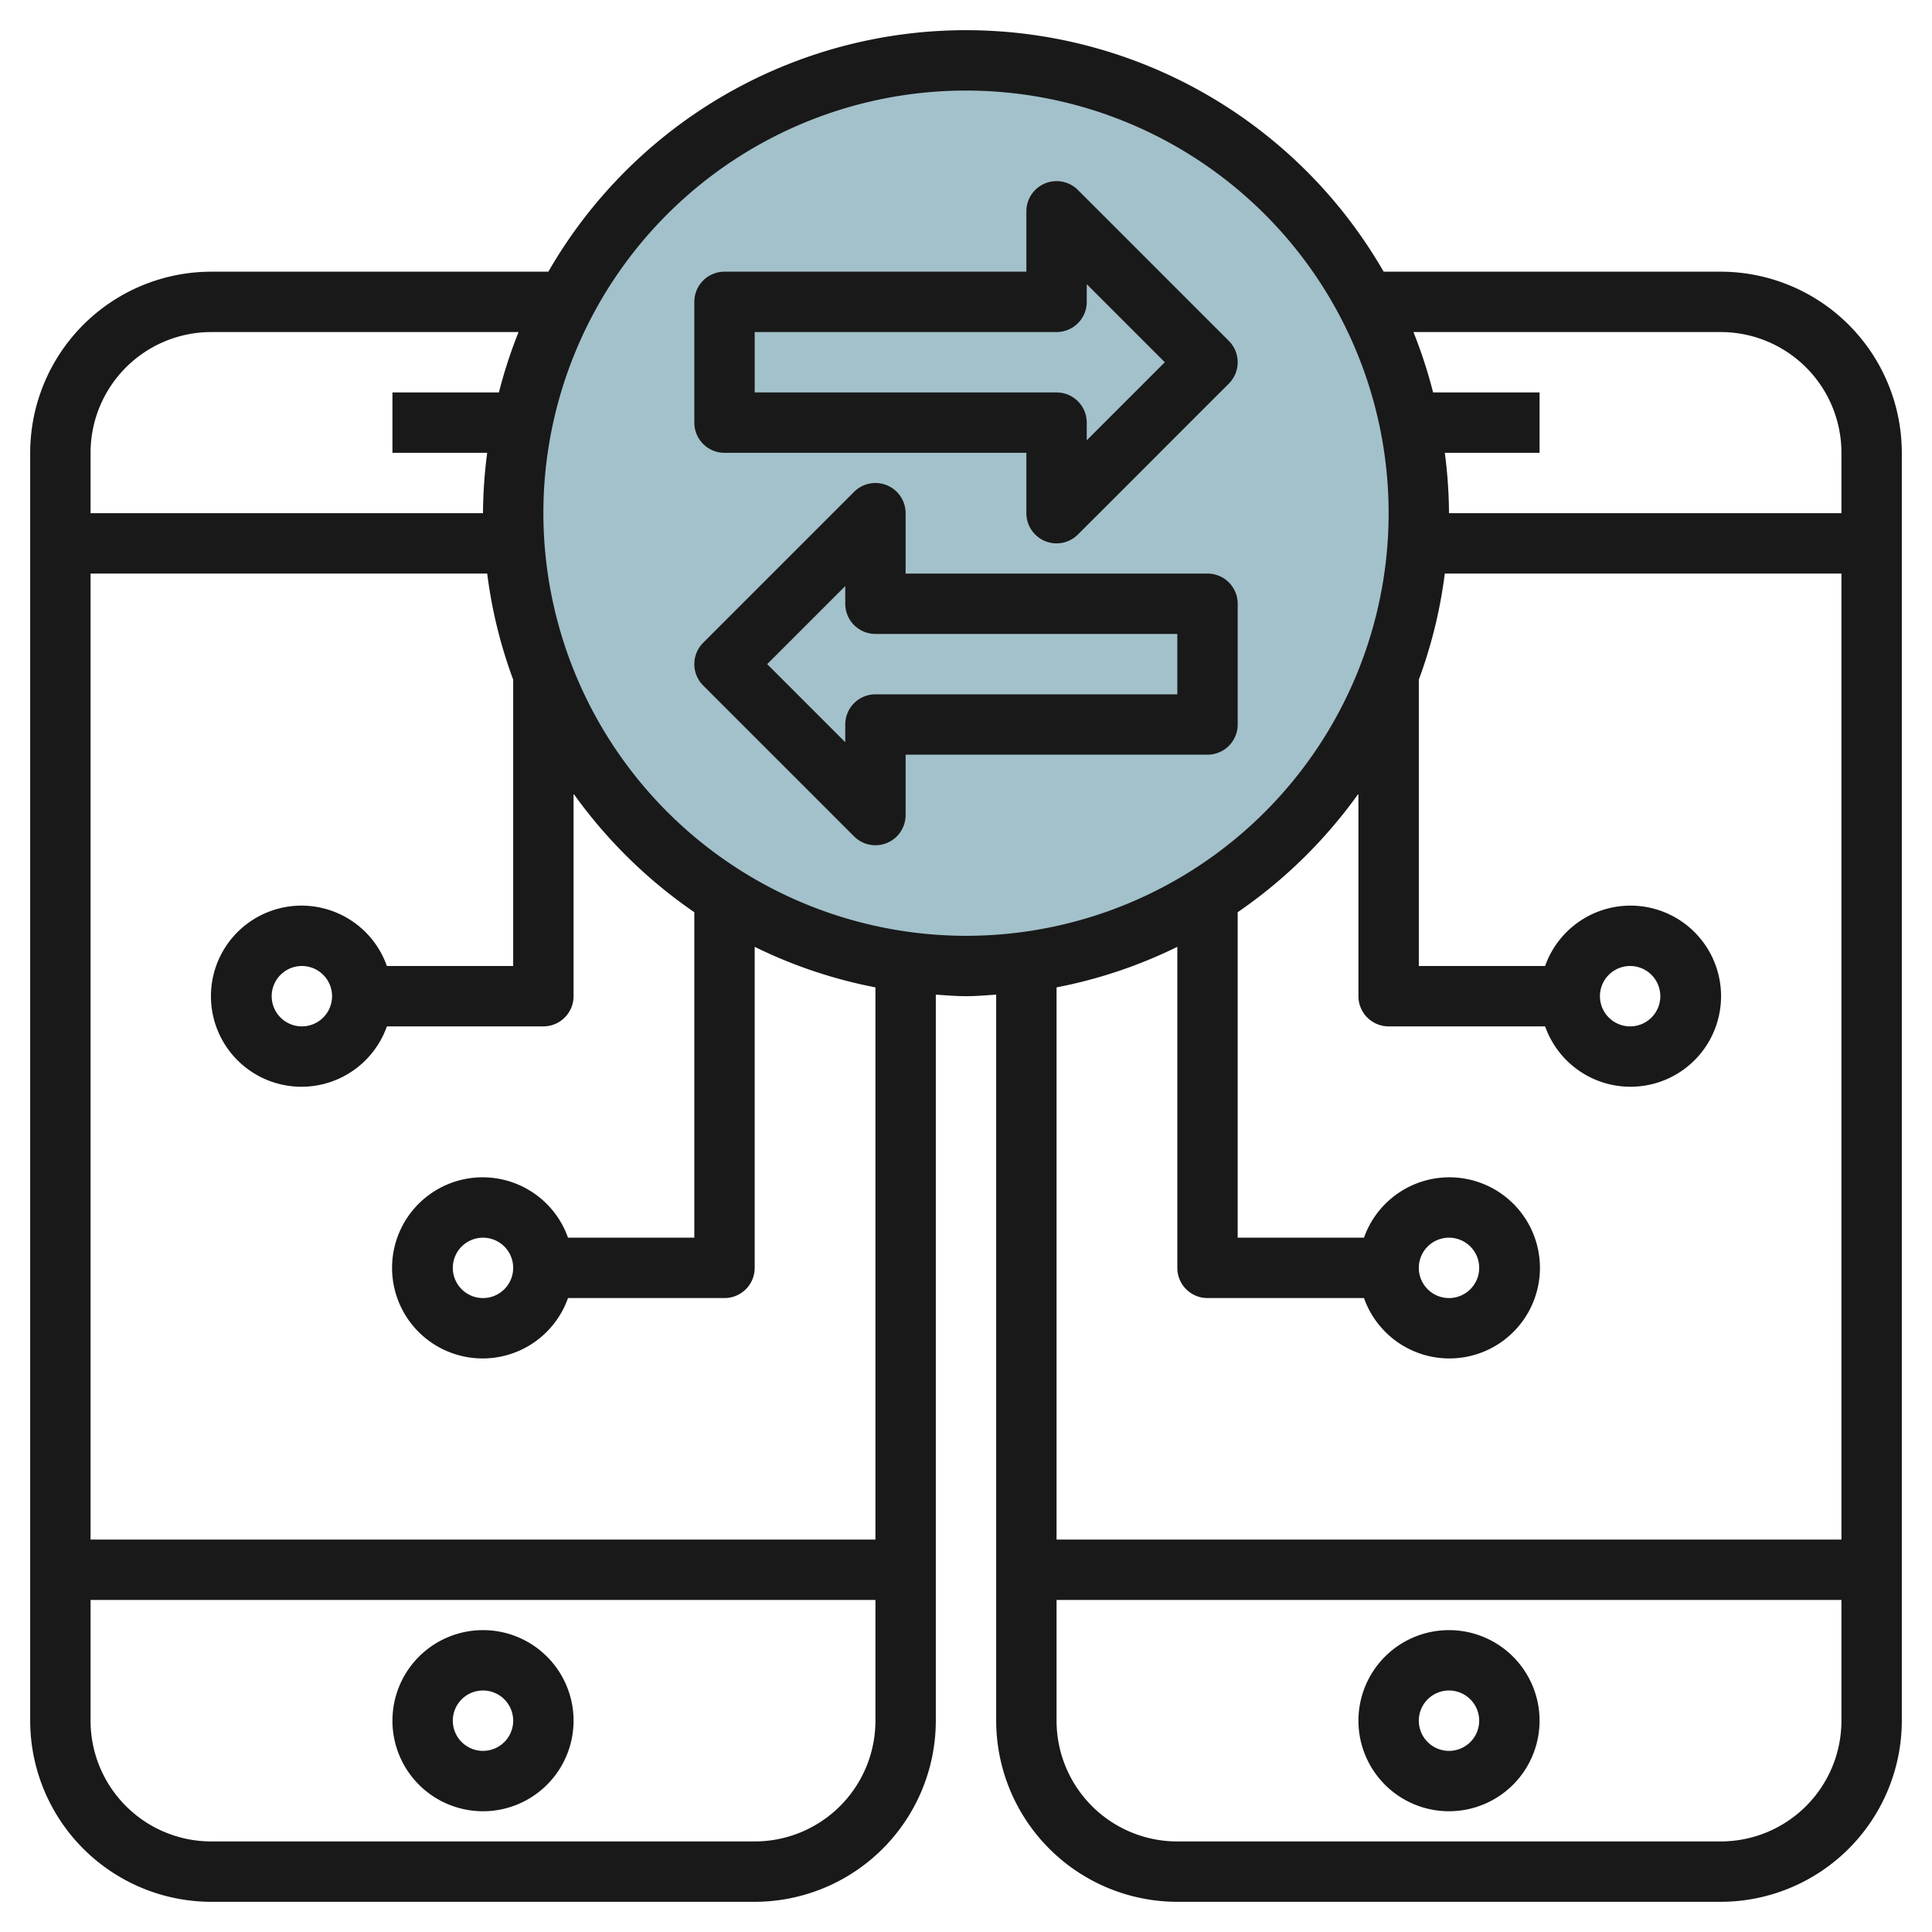 <svg id="Layer_3" height="512" viewBox="0 0 64 64" width="512" xmlns="http://www.w3.org/2000/svg" data-name="Layer 3"><circle cx="32" cy="17" fill="#a3c1ca" r="15"/><g fill="#191919"><path d="m16 54a3 3 0 1 0 3 3 3 3 0 0 0 -3-3zm0 4a1 1 0 1 1 1-1 1 1 0 0 1 -1 1z"/><path d="m57 9h-11.165a15.963 15.963 0 0 0 -27.67 0h-11.165a6.006 6.006 0 0 0 -6 6v42a6.006 6.006 0 0 0 6 6h18a6.006 6.006 0 0 0 6-6v-24.051c.332.021.662.051 1 .051s.668-.03 1-.051v24.051a6.006 6.006 0 0 0 6 6h18a6.006 6.006 0 0 0 6-6v-42a6.006 6.006 0 0 0 -6-6zm0 2a4 4 0 0 1 4 4v2h-13a15.9 15.9 0 0 0 -.139-2h3.139v-2h-3.527a15.944 15.944 0 0 0 -.651-2zm-50 0h10.178a15.944 15.944 0 0 0 -.651 2h-3.527v2h3.139a15.9 15.9 0 0 0 -.139 2h-13v-2a4 4 0 0 1 4-4zm18 50h-18a4 4 0 0 1 -4-4v-4h26v4a4 4 0 0 1 -4 4zm4-10h-26v-32h13.139a15.836 15.836 0 0 0 .861 3.515v9.485h-4.184a3 3 0 1 0 0 2h5.184a1 1 0 0 0 1-1v-6.708a16.114 16.114 0 0 0 4 3.926v10.782h-4.184a3 3 0 1 0 0 2h5.184a1 1 0 0 0 1-1v-10.635a15.863 15.863 0 0 0 4 1.343zm-18-18a1 1 0 1 1 -1-1 1 1 0 0 1 1 1zm6 9a1 1 0 1 1 -1-1 1 1 0 0 1 1 1zm1-25a14 14 0 1 1 14 14 14.015 14.015 0 0 1 -14-14zm21 14.365v10.635a1 1 0 0 0 1 1h5.184a3 3 0 1 0 0-2h-4.184v-10.782a16.114 16.114 0 0 0 4-3.926v6.708a1 1 0 0 0 1 1h5.184a3 3 0 1 0 0-2h-4.184v-9.485a15.836 15.836 0 0 0 .861-3.515h13.139v32h-26v-18.292a15.863 15.863 0 0 0 4-1.343zm8 10.635a1 1 0 1 1 1 1 1 1 0 0 1 -1-1zm6-9a1 1 0 1 1 1 1 1 1 0 0 1 -1-1zm4 28h-18a4 4 0 0 1 -4-4v-4h26v4a4 4 0 0 1 -4 4z"/><path d="m48 54a3 3 0 1 0 3 3 3 3 0 0 0 -3-3zm0 4a1 1 0 1 1 1-1 1 1 0 0 1 -1 1z"/><path d="m35.707 6.293a1 1 0 0 0 -1.707.707v2h-10a1 1 0 0 0 -1 1v4a1 1 0 0 0 1 1h10v2a1 1 0 0 0 1.707.707l5-5a1 1 0 0 0 0-1.414zm.293 8.293v-.586a1 1 0 0 0 -1-1h-10v-2h10a1 1 0 0 0 1-1v-.586l2.586 2.586z"/><path d="m40 19h-10v-2a1 1 0 0 0 -1.707-.707l-5 5a1 1 0 0 0 0 1.414l5 5a1 1 0 0 0 1.707-.707v-2h10a1 1 0 0 0 1-1v-4a1 1 0 0 0 -1-1zm-1 4h-10a1 1 0 0 0 -1 1v.586l-2.586-2.586 2.586-2.586v.586a1 1 0 0 0 1 1h10z"/></g></svg>